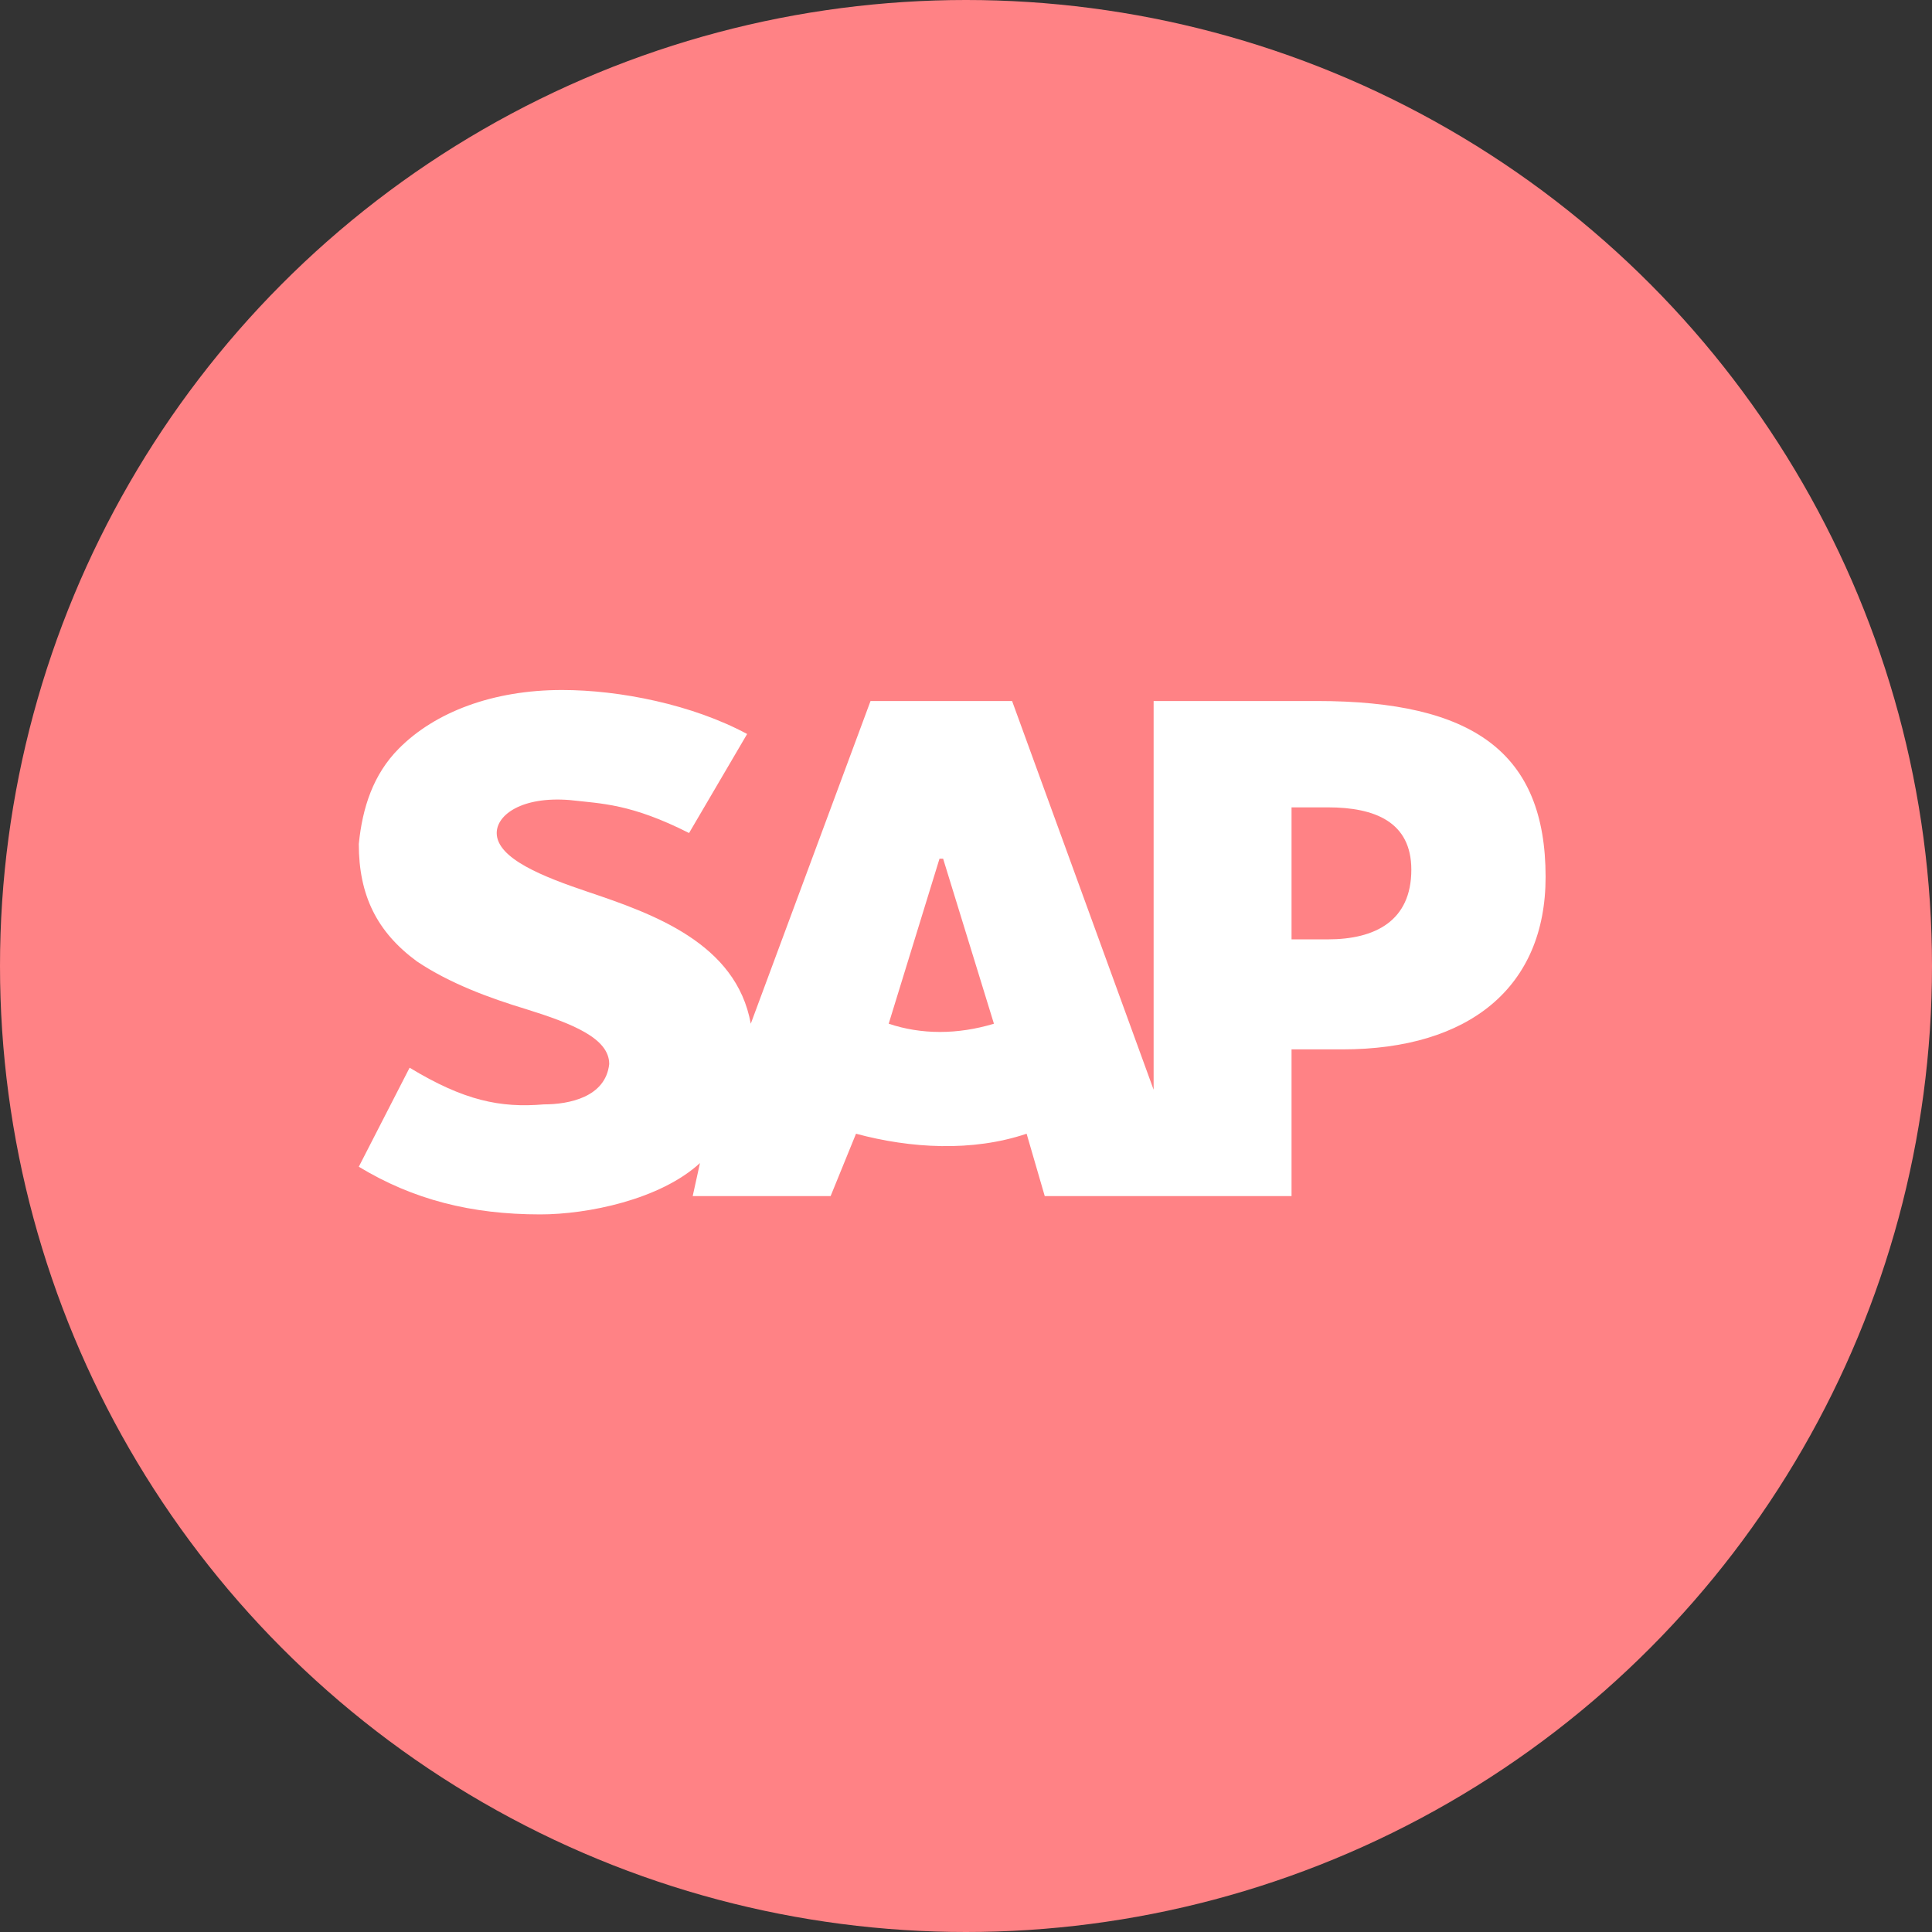 <svg width="70" height="70" viewBox="0 0 70 70" fill="none" xmlns="http://www.w3.org/2000/svg">
<rect x="0" y="0" width="70" height="70" fill="#333333" stroke="none"/>
<circle cx="35" cy="35" r="35" fill="#FF8285"/>
<path d="M41.798 25.399V39.483L36.67 25.399H31.541L27.202 37.091C26.676 34.168 23.651 33.105 21.284 32.308C19.706 31.776 17.997 31.112 17.997 30.182C17.997 29.517 18.917 28.853 20.627 28.986C21.81 29.119 22.862 29.119 24.966 30.182L27.07 26.594C25.098 25.532 22.468 25 20.364 25C17.865 25 15.761 25.797 14.447 27.126C13.526 28.056 13.132 29.252 13 30.58C13 32.441 13.658 33.769 15.104 34.832C16.288 35.629 17.734 36.161 19.049 36.559C20.758 37.091 22.073 37.622 22.073 38.552C21.942 39.748 20.627 40.014 19.706 40.014C18.128 40.147 16.814 39.881 14.841 38.685L13 42.273C14.973 43.468 17.076 44 19.575 44C21.284 44 23.914 43.468 25.361 42.14L25.098 43.336H30.095L31.015 41.077C32.988 41.608 35.223 41.741 37.196 41.077L37.853 43.336H46.795V38.021H48.636C53.239 38.021 56 35.762 56 31.776C56 27.259 53.37 25.399 47.716 25.399H41.798ZM32.199 37.091L34.04 31.112H34.171L36.012 37.091C34.697 37.489 33.382 37.489 32.199 37.091ZM46.795 34.035V29.252H48.11C49.82 29.252 51.135 29.783 51.135 31.511C51.135 33.371 49.82 34.035 48.11 34.035H46.795Z" fill="white"/>
</svg>
